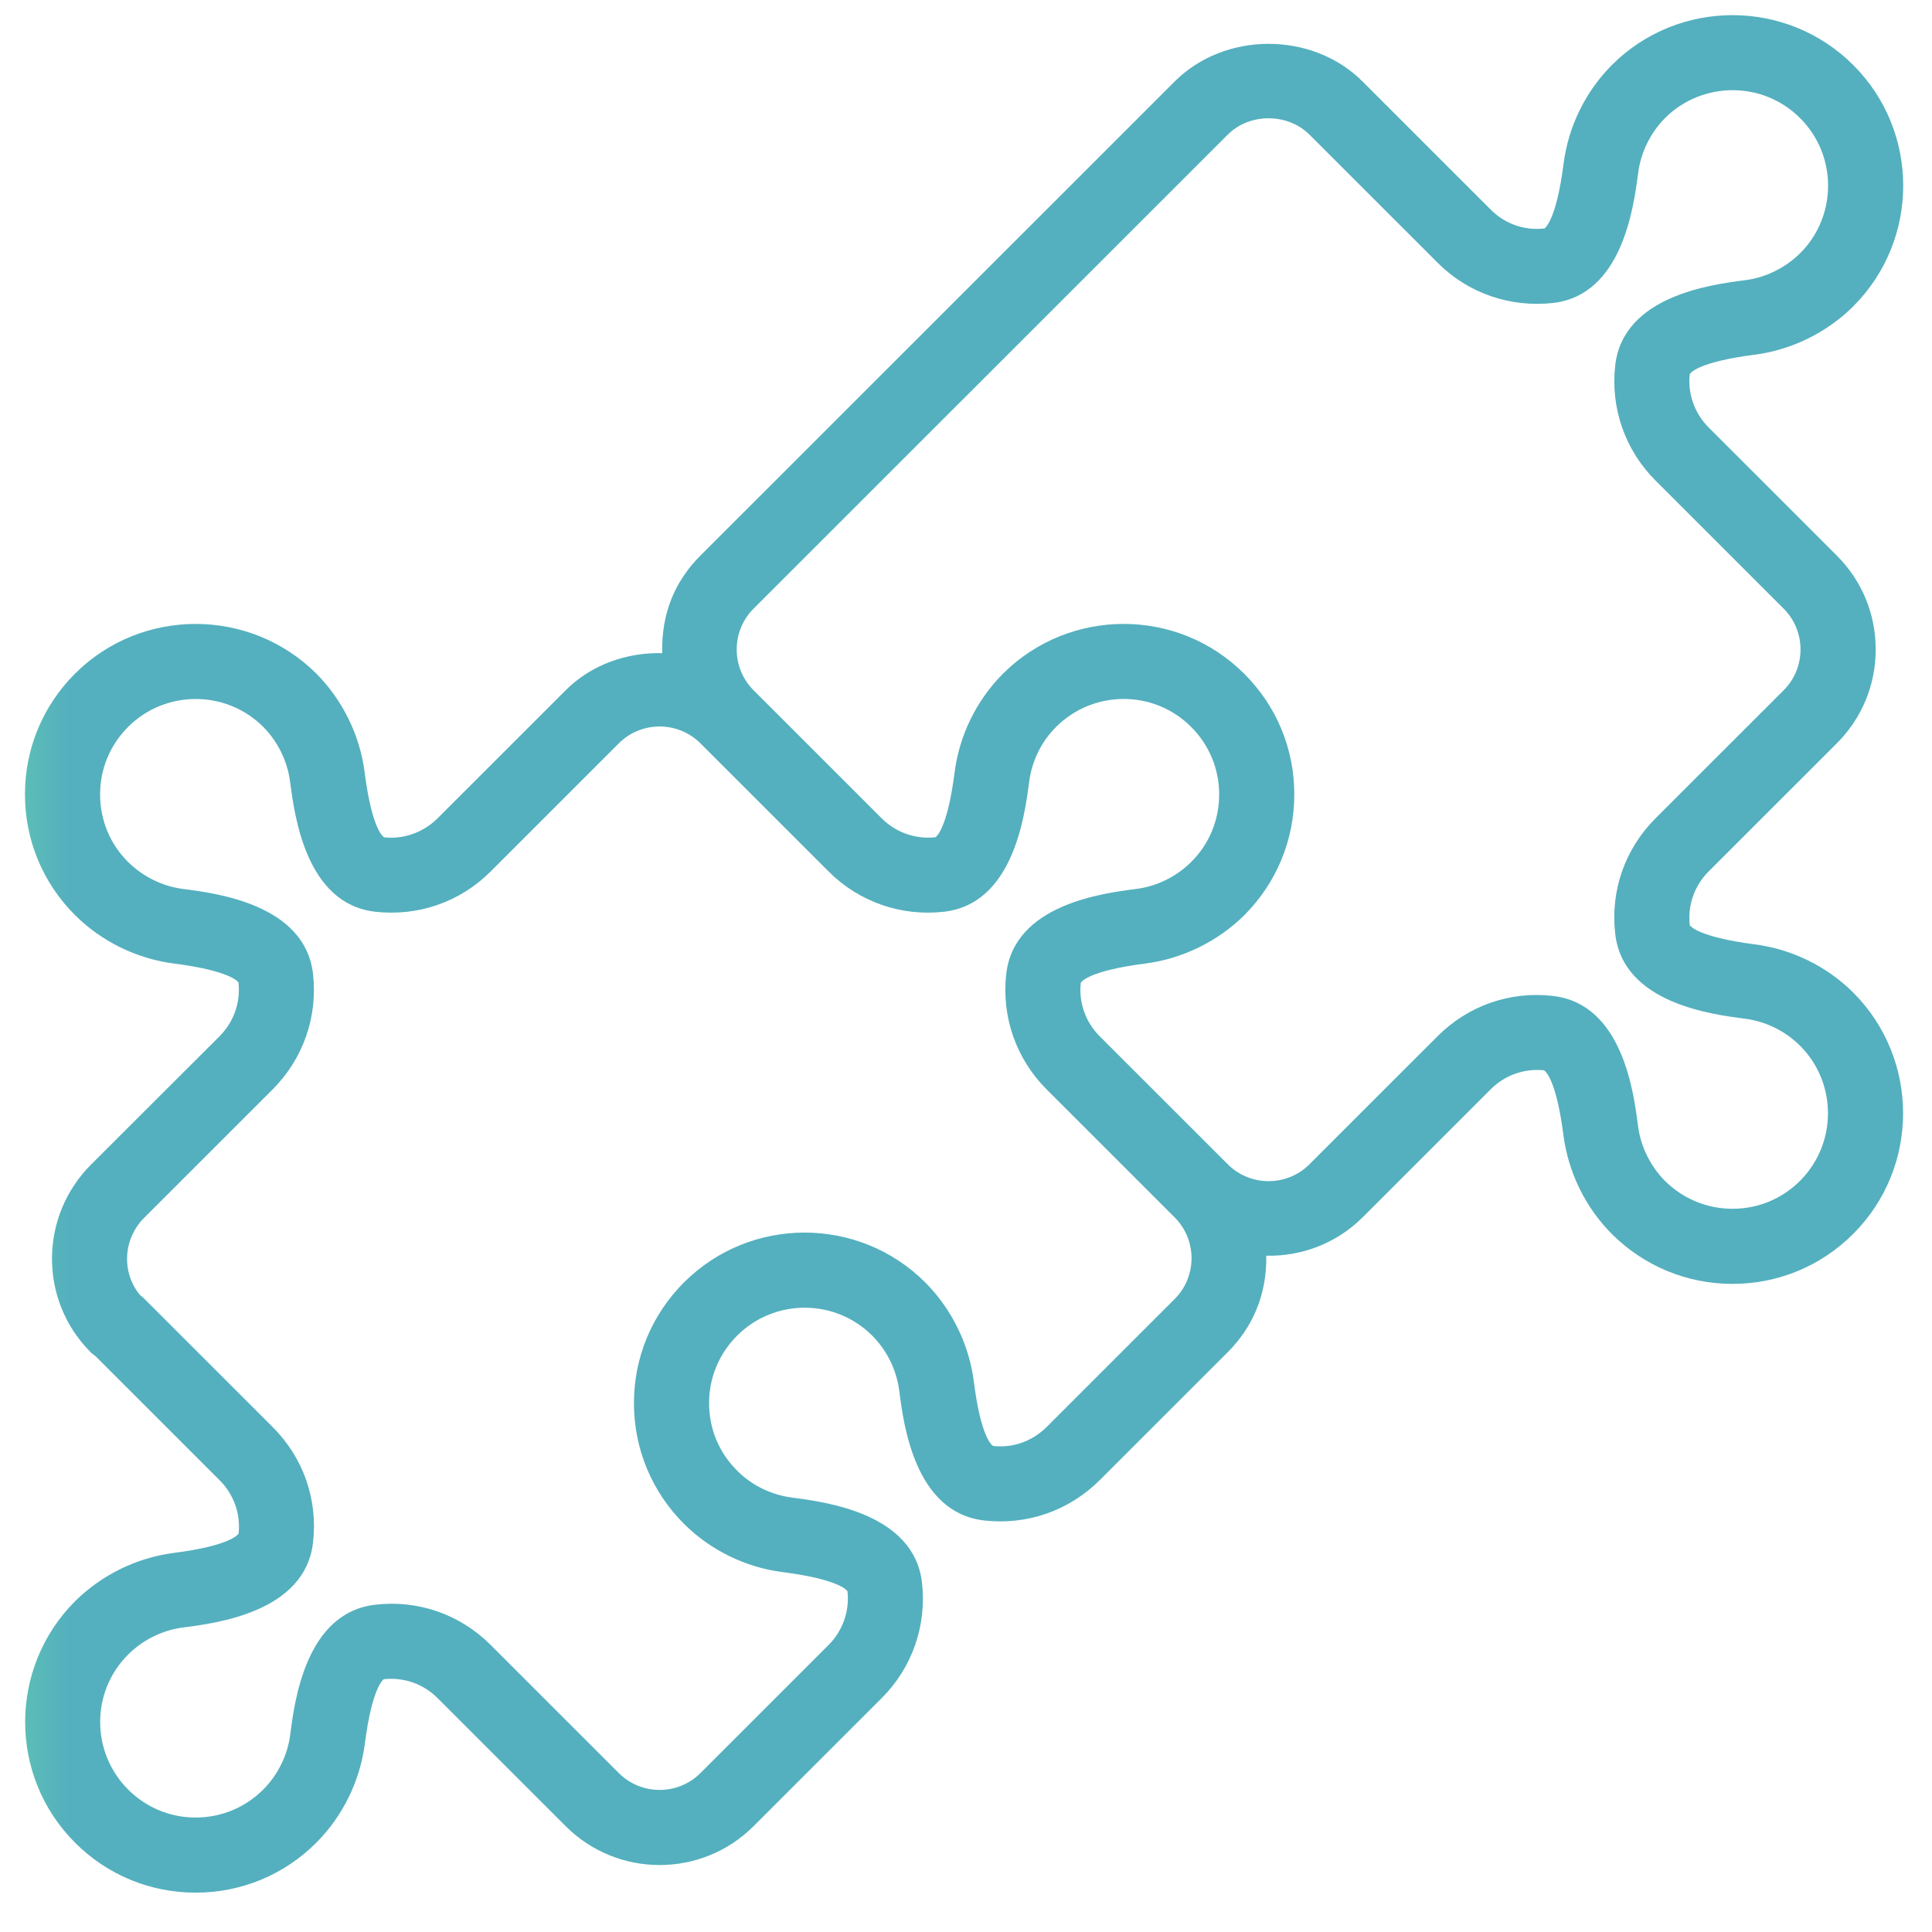 <svg xmlns="http://www.w3.org/2000/svg" xmlns:xlink="http://www.w3.org/1999/xlink" width="810" viewBox="0 0 810 810" height="810" preserveAspectRatio="xMidYMid meet"><defs><style>
			.cls-1{fill:url(#linear-gradient);}
		</style><linearGradient id="linear-gradient" x1="0.31" y1="19.494" x2="28.354" y2="19.494" gradientUnits="userSpaceOnUse"><stop offset="0" stop-color="#60c5b2"></stop><stop offset="1" stop-color="#54b0be"></stop></linearGradient><clipPath id="clip-0"><path d="M 10 6 L 798 6 L 798 793.5 L 10 793.5 Z M 10 6 " clip-rule="nonzero"></path></clipPath></defs><g clip-path="url(#clip-0)"><path class="cls-1" d="M 347.426 365.398 C 360.223 378.188 377.879 384.277 395.785 382.25 C 424.883 378.926 429.621 341.844 431.469 327.883 C 432.574 319.148 436.574 310.906 442.789 304.758 C 458.414 289.137 483.824 289.137 499.387 304.758 C 506.957 312.324 511.141 322.348 511.141 333.047 C 511.141 343.75 507.016 353.836 499.449 361.34 C 493.234 367.551 484.992 371.609 476.254 372.715 C 462.289 374.5 425.191 379.234 421.871 408.324 C 419.84 426.281 425.992 443.871 438.727 456.664 L 492.496 510.414 C 501.91 519.824 501.91 535.199 492.496 544.609 L 438.727 598.359 C 432.758 604.266 424.637 607.156 416.395 606.23 C 415.84 605.984 411.227 602.664 408.273 579.109 C 406.242 563.551 399.043 548.852 387.91 537.66 C 360.039 509.801 314.637 509.801 286.766 537.66 C 273.23 551.188 265.785 569.148 265.785 588.273 C 265.785 607.34 273.23 625.359 286.766 638.887 C 297.902 649.957 312.605 657.152 328.172 659.121 C 351.734 662.137 355.055 666.75 355.301 667.117 C 356.223 675.48 353.332 683.66 347.426 689.625 L 293.656 743.379 C 284.242 752.785 268.863 752.785 259.449 743.379 L 205.68 689.625 C 192.941 676.836 175.223 670.684 157.383 672.773 C 128.223 676.098 123.484 713.18 121.699 727.141 C 120.594 735.875 116.531 744.055 110.379 750.266 C 102.812 757.828 92.723 762.012 82.016 762.012 C 71.312 762.012 61.285 757.828 53.715 750.266 C 38.09 734.645 38.09 709.246 53.715 693.684 C 59.93 687.473 68.176 683.414 76.91 682.309 C 90.816 680.523 127.977 675.789 131.234 646.699 C 133.328 628.742 127.176 611.152 114.379 598.359 L 60.605 544.609 C 60.055 543.992 59.375 543.441 58.699 542.949 C 50.887 533.539 51.5 519.332 60.605 510.414 L 114.379 456.664 C 127.113 443.871 133.266 426.281 131.234 408.324 C 127.914 379.234 90.816 374.5 76.848 372.715 C 68.113 371.609 59.93 367.551 53.656 361.34 C 46.086 353.836 41.965 343.75 41.965 333.047 C 41.965 322.348 46.148 312.324 53.715 304.758 C 69.344 289.137 94.754 289.199 110.316 304.695 C 116.531 310.969 120.531 319.148 121.637 327.883 C 123.484 341.844 128.223 378.926 157.32 382.25 C 175.348 384.277 192.883 378.188 205.68 365.398 L 259.449 311.645 C 268.863 302.238 284.242 302.238 293.656 311.645 Z M 315.926 255.188 L 514.77 56.422 C 523.875 47.316 539.809 47.316 548.977 56.422 L 602.746 110.172 C 615.48 122.965 633.141 128.992 651.105 127.023 C 680.203 123.703 684.941 86.617 686.785 72.656 C 687.895 63.922 691.895 55.742 698.047 49.531 C 713.672 33.91 739.145 33.91 754.707 49.531 C 770.336 65.094 770.336 90.555 754.77 106.113 C 748.496 112.324 740.312 116.383 731.574 117.488 C 717.609 119.273 680.512 124.008 677.191 153.16 C 675.16 171.059 681.312 188.707 694.047 201.438 L 747.816 255.188 C 757.23 264.598 757.23 279.973 747.816 289.383 L 694.047 343.133 C 681.25 355.926 675.098 373.516 677.191 391.473 C 680.449 420.562 717.547 425.297 731.516 427.082 C 740.25 428.188 748.496 432.246 754.707 438.461 C 770.273 454.02 770.273 479.418 754.707 495.039 C 747.141 502.605 737.113 506.785 726.406 506.785 C 726.406 506.785 726.406 506.785 726.348 506.785 C 715.703 506.785 705.613 502.605 698.047 495.102 C 691.895 488.891 687.832 480.648 686.727 471.914 C 684.941 457.953 680.203 420.871 651.043 417.551 C 633.016 415.457 615.48 421.672 602.746 434.402 L 548.977 488.152 C 539.562 497.562 524.184 497.562 514.77 488.152 L 461 434.402 C 455.094 428.496 452.199 420.254 453.125 412.074 C 453.371 411.523 456.691 406.973 480.254 403.957 C 495.82 401.93 510.523 394.734 521.723 383.664 C 535.195 370.133 542.641 352.176 542.641 333.047 C 542.641 313.922 535.195 295.965 521.66 282.496 C 493.789 254.574 448.387 254.637 420.453 282.496 C 409.379 293.625 402.184 308.324 400.215 323.883 C 397.199 347.438 392.586 350.762 392.215 351.008 C 383.91 351.93 375.664 349.102 369.699 343.133 L 315.926 289.383 C 306.516 279.973 306.516 264.598 315.926 255.188 Z M 237.18 289.383 L 183.406 343.133 C 177.438 349.039 169.258 351.93 161.074 351.066 C 160.52 350.762 155.906 347.438 152.891 323.883 C 150.922 308.324 143.723 293.625 132.652 282.434 C 104.719 254.637 59.316 254.637 31.445 282.434 C 17.91 295.965 10.465 313.922 10.465 333.047 C 10.465 352.176 17.91 370.133 31.445 383.664 C 42.582 394.734 57.285 401.93 72.852 403.957 C 96.414 406.973 99.734 411.523 99.98 411.891 C 100.906 420.254 98.012 428.434 92.105 434.402 L 38.398 488.027 C 16.559 509.613 16.188 544.793 37.719 566.625 C 38.398 567.363 39.195 567.98 39.996 568.531 L 92.105 620.621 C 98.074 626.59 100.906 634.77 100.043 642.949 C 99.734 643.441 96.414 648.051 72.852 651.066 C 57.285 653.094 42.582 660.289 31.445 671.359 C 3.574 699.281 3.574 744.668 31.445 772.527 C 44.918 786.059 62.945 793.5 82.016 793.5 C 101.152 793.5 119.117 786.059 132.652 772.527 C 143.723 761.398 150.922 746.699 152.953 731.141 C 155.969 707.586 160.582 704.262 160.891 704.016 C 169.195 703.094 177.438 705.922 183.406 711.891 L 237.18 765.641 C 258.895 787.352 294.211 787.352 315.926 765.641 L 369.699 711.891 C 382.434 699.16 388.586 681.508 386.555 663.551 C 383.234 634.461 346.137 629.727 332.168 627.879 C 323.434 626.773 315.188 622.777 309.035 616.562 C 301.406 609 297.285 598.977 297.285 588.273 C 297.285 577.574 301.469 567.547 309.035 559.984 C 324.664 544.363 350.012 544.363 365.637 559.922 C 371.914 566.258 375.852 574.25 377.02 583.109 C 378.805 597.07 383.48 634.152 412.641 637.473 C 430.668 639.504 448.203 633.355 461 620.621 L 514.77 566.871 C 524.922 556.723 531.195 543.07 530.887 526.465 C 545.469 526.773 560.113 521.484 571.246 510.414 L 625.02 456.664 C 630.984 450.699 639.168 447.867 647.352 448.73 C 647.844 449.039 652.457 452.359 655.473 475.914 C 657.504 491.473 664.641 506.172 675.773 517.363 C 689.309 530.832 707.273 538.273 726.348 538.273 C 726.406 538.273 726.406 538.273 726.406 538.273 C 745.48 538.273 763.445 530.832 776.98 517.301 C 804.848 489.441 804.848 444.055 776.98 416.137 C 765.844 405.066 751.141 397.871 735.512 395.902 C 712.012 392.828 708.688 388.273 708.441 387.906 C 707.52 379.543 710.352 371.363 716.316 365.398 L 770.09 311.645 C 780.609 301.129 786.395 287.168 786.395 272.285 C 786.395 257.402 780.609 243.441 770.09 232.926 L 716.316 179.176 C 710.41 173.211 707.52 165.031 708.441 156.852 C 708.688 156.359 712.012 151.746 735.574 148.73 C 751.141 146.703 765.844 139.508 776.98 128.438 C 804.91 100.516 804.91 55.129 776.98 27.27 C 749.109 -0.59 703.707 -0.652 675.773 27.27 C 664.699 38.402 657.504 53.098 655.535 68.66 C 652.52 92.215 647.844 95.535 647.535 95.781 C 639.105 96.766 630.984 93.875 625.02 87.91 L 571.246 34.156 C 550.207 13.125 513.539 13.125 492.496 34.156 L 293.656 232.926 C 283.441 243.137 277.168 256.602 277.66 273.824 C 262.832 273.516 248.004 278.559 237.18 289.383 " fill-opacity="1" fill-rule="nonzero"></path></g></svg>